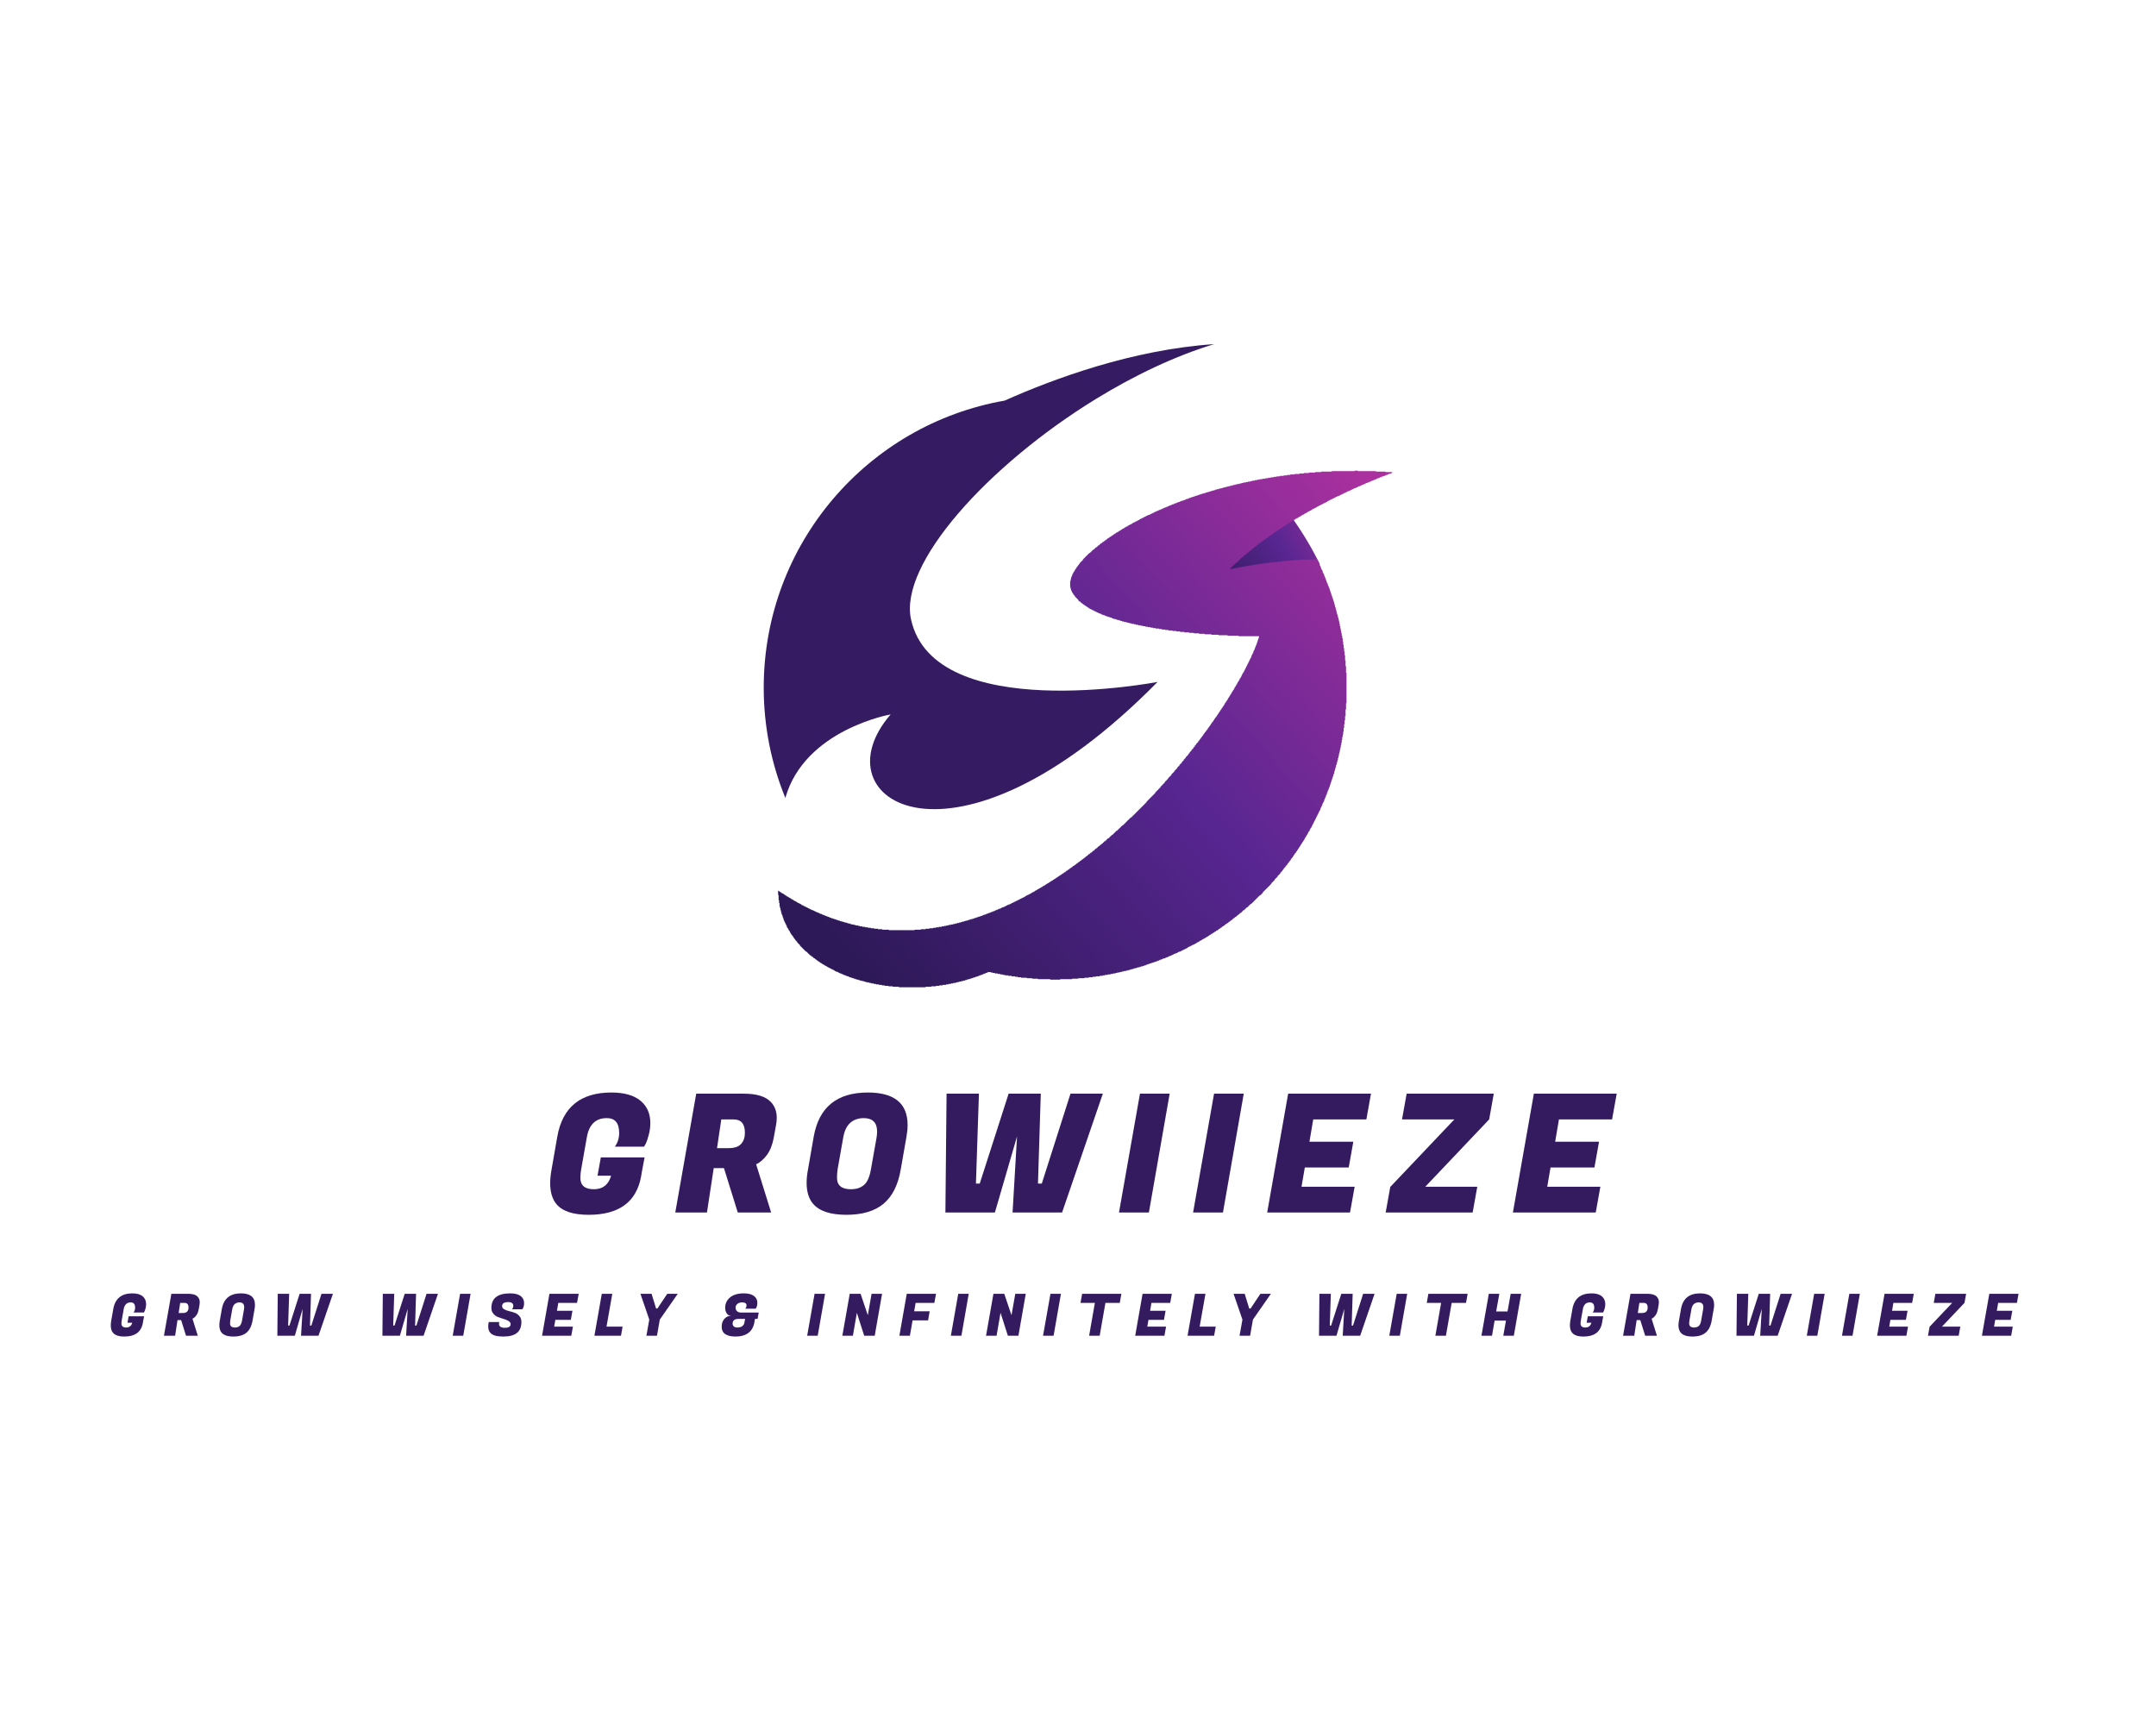 <svg xmlns="http://www.w3.org/2000/svg" xmlns:xlink="http://www.w3.org/1999/xlink" width="1280" height="1024" viewBox="0 0 1280 1024" xml:space="preserve"><desc>Created with Fabric.js 5.3.0</desc><defs></defs><g transform="matrix(1 0 0 1 640 512)" id="background-logo"><rect style="stroke: none; stroke-width: 0; stroke-dasharray: none; stroke-linecap: butt; stroke-dashoffset: 0; stroke-linejoin: miter; stroke-miterlimit: 4; fill: rgb(255,255,255); fill-opacity: 0; fill-rule: nonzero; opacity: 1;" x="-640" y="-512" rx="0" ry="0" width="1280" height="1024"></rect></g><g transform="matrix(1.921 0 0 1.921 640 395.181)" id="logo-logo"><g style="">		<g transform="matrix(0.171 0 0 -0.171 58.916 -36.528)"><linearGradient id="SVGID_21_248914" gradientUnits="userSpaceOnUse" gradientTransform="matrix(-292.468 -168.823 -68.349 118.408 1285.86 947.04)" x1="0" y1="0" x2="1" y2="0"><stop offset="0%" style="stop-color:rgb(169,48,158);stop-opacity: 1"></stop><stop offset="6.886%" style="stop-color:rgb(169,48,158);stop-opacity: 1"></stop><stop offset="52.013%" style="stop-color:rgb(88,38,145);stop-opacity: 1"></stop><stop offset="100%" style="stop-color:rgb(46,25,88);stop-opacity: 1"></stop></linearGradient><path style="stroke: none; stroke-width: 1; stroke-dasharray: none; stroke-linecap: butt; stroke-dashoffset: 0; stroke-linejoin: miter; stroke-miterlimit: 4; fill: url(#SVGID_21_248914); fill-rule: nonzero; opacity: 1;" transform=" translate(-1069.812, -929.822)" d="M 1162.64 899.008 C 1075.52 899.195 976.984 877.512 976.984 877.512 C 1016.17 917.648 1064.87 952.84 1113.19 982.133 C 1131.83 955.883 1148.38 928.109 1162.64 899.008" stroke-linecap="round"></path></g>		<g transform="matrix(0.147 0 0 -0.147 2.208 19.542)"><linearGradient id="SVGID_22_248915" gradientUnits="userSpaceOnUse" gradientTransform="matrix(-1173.04 -1058.91 -619.758 686.557 1740.66 703.064)" x1="0" y1="0" x2="1" y2="0"><stop offset="0%" style="stop-color:rgb(169,48,158);stop-opacity: 1"></stop><stop offset="6.886%" style="stop-color:rgb(169,48,158);stop-opacity: 1"></stop><stop offset="52.013%" style="stop-color:rgb(88,38,145);stop-opacity: 1"></stop><stop offset="100%" style="stop-color:rgb(46,25,88);stop-opacity: 1"></stop></linearGradient><path style="stroke: none; stroke-width: 1; stroke-dasharray: none; stroke-linecap: butt; stroke-dashoffset: 0; stroke-linejoin: miter; stroke-miterlimit: 4; fill: url(#SVGID_22_248915); fill-rule: nonzero; opacity: 1;" transform=" translate(-675.5, -543)" d="M 284 0 L 284 1 L 271 1 L 271 2 L 262 2 L 262 3 L 254 3 L 254 4 L 248 4 L 248 5 L 242 5 L 242 6 L 236 6 L 236 7 L 231 7 L 231 8 L 226 8 L 226 9 L 222 9 L 222 10 L 217 10 L 217 11 L 213 11 L 213 12 L 210 12 L 210 13 L 206 13 L 206 14 L 202 14 L 202 15 L 199 15 L 199 16 L 195 16 L 195 17 L 192 17 L 192 18 L 189 18 L 189 19 L 186 19 L 186 20 L 183 20 L 183 21 L 180 21 L 180 22 L 178 22 L 178 23 L 175 23 L 175 24 L 172 24 L 172 25 L 170 25 L 170 26 L 167 26 L 167 27 L 165 27 L 165 28 L 163 28 L 163 29 L 160 29 L 160 30 L 158 30 L 158 31 L 156 31 L 156 32 L 154 32 L 154 33 L 151 33 L 151 34 L 149 34 L 149 35 L 148 35 L 148 36 L 146 36 L 146 37 L 144 37 L 144 38 L 142 38 L 142 39 L 140 39 L 140 40 L 138 40 L 138 41 L 136 41 L 136 42 L 134 42 L 134 43 L 133 43 L 133 44 L 131 44 L 131 45 L 129 45 L 129 46 L 127 46 L 127 47 L 126 47 L 126 48 L 124 48 L 124 49 L 122 49 L 122 50 L 121 50 L 121 51 L 119 51 L 119 52 L 118 52 L 118 53 L 116 53 L 116 54 L 115 54 L 115 55 L 113 55 L 113 56 L 112 56 L 112 57 L 111 57 L 111 58 L 109 58 L 109 59 L 108 59 L 108 60 L 107 60 L 107 61 L 105 61 L 105 62 L 104 62 L 104 63 L 103 63 L 103 64 L 101 64 L 101 65 L 100 65 L 100 66 L 99 66 L 99 67 L 97 67 L 97 68 L 96 68 L 96 69 L 95 69 L 95 70 L 94 70 L 94 71 L 93 71 L 93 72 L 92 72 L 92 73 L 91 73 L 91 74 L 90 74 L 90 75 L 88 75 L 88 76 L 87 76 L 87 77 L 86 77 L 86 78 L 85 78 L 85 79 L 84 79 L 84 80 L 83 80 L 83 81 L 82 81 L 82 82 L 81 82 L 81 83 L 80 83 L 80 84 L 79 84 L 79 85 L 78 85 L 78 86 L 77 86 L 77 87 L 76 87 L 76 89 L 75 89 L 75 90 L 74 90 L 74 91 L 73 91 L 73 92 L 72 92 L 72 93 L 71 93 L 71 94 L 70 94 L 70 96 L 69 96 L 69 97 L 68 97 L 68 98 L 67 98 L 67 99 L 66 99 L 66 101 L 65 101 L 65 102 L 64 102 L 64 103 L 63 103 L 63 105 L 62 105 L 62 106 L 61 106 L 61 108 L 60 108 L 60 109 L 59 109 L 59 110 L 58 110 L 58 112 L 57 112 L 57 113 L 56 113 L 56 115 L 55 115 L 55 117 L 54 117 L 54 119 L 53 119 L 53 120 L 52 120 L 52 122 L 51 122 L 51 124 L 50 124 L 50 125 L 49 125 L 49 127 L 48 127 L 48 130 L 47 130 L 47 132 L 46 132 L 46 134 L 45 134 L 45 136 L 44 136 L 44 138 L 43 138 L 43 140 L 42 140 L 42 143 L 41 143 L 41 146 L 40 146 L 40 149 L 39 149 L 39 152 L 38 152 L 38 154 L 37 154 L 37 158 L 36 158 L 36 162 L 35 162 L 35 166 L 34 166 L 34 170 L 33 170 L 33 177 L 32 177 L 32 183 L 31 183 L 31 194 L 30 194 L 30 203 L 31 203 L 31 202 L 33 202 L 33 201 L 34 201 L 34 200 L 36 200 L 36 199 L 37 199 L 37 198 L 39 198 L 39 197 L 41 197 L 41 196 L 42 196 L 42 195 L 44 195 L 44 194 L 45 194 L 45 193 L 47 193 L 47 192 L 48 192 L 48 191 L 50 191 L 50 190 L 52 190 L 52 189 L 53 189 L 53 188 L 55 188 L 55 187 L 57 187 L 57 186 L 58 186 L 58 185 L 60 185 L 60 184 L 62 184 L 62 183 L 63 183 L 63 182 L 65 182 L 65 181 L 67 181 L 67 180 L 69 180 L 69 179 L 70 179 L 70 178 L 72 178 L 72 177 L 74 177 L 74 176 L 76 176 L 76 175 L 78 175 L 78 174 L 79 174 L 79 173 L 81 173 L 81 172 L 83 172 L 83 171 L 85 171 L 85 170 L 87 170 L 87 169 L 89 169 L 89 168 L 91 168 L 91 167 L 93 167 L 93 166 L 95 166 L 95 165 L 97 165 L 97 164 L 99 164 L 99 163 L 101 163 L 101 162 L 104 162 L 104 161 L 106 161 L 106 160 L 108 160 L 108 159 L 110 159 L 110 158 L 112 158 L 112 157 L 115 157 L 115 156 L 117 156 L 117 155 L 119 155 L 119 154 L 122 154 L 122 153 L 124 153 L 124 152 L 127 152 L 127 151 L 129 151 L 129 150 L 132 150 L 132 149 L 134 149 L 134 148 L 137 148 L 137 147 L 139 147 L 139 146 L 142 146 L 142 145 L 145 145 L 145 144 L 148 144 L 148 143 L 151 143 L 151 142 L 154 142 L 154 141 L 157 141 L 157 140 L 160 140 L 160 139 L 163 139 L 163 138 L 167 138 L 167 137 L 170 137 L 170 136 L 174 136 L 174 135 L 177 135 L 177 134 L 181 134 L 181 133 L 184 133 L 184 132 L 189 132 L 189 131 L 193 131 L 193 130 L 198 130 L 198 129 L 202 129 L 202 128 L 207 128 L 207 127 L 213 127 L 213 126 L 219 126 L 219 125 L 225 125 L 225 124 L 232 124 L 232 123 L 240 123 L 240 122 L 249 122 L 249 121 L 263 121 L 263 120 L 317 120 L 317 121 L 330 121 L 330 122 L 340 122 L 340 123 L 348 123 L 348 124 L 356 124 L 356 125 L 362 125 L 362 126 L 368 126 L 368 127 L 374 127 L 374 128 L 379 128 L 379 129 L 384 129 L 384 130 L 388 130 L 388 131 L 393 131 L 393 132 L 398 132 L 398 133 L 402 133 L 402 134 L 406 134 L 406 135 L 410 135 L 410 136 L 414 136 L 414 137 L 417 137 L 417 138 L 421 138 L 421 139 L 424 139 L 424 140 L 428 140 L 428 141 L 431 141 L 431 142 L 434 142 L 434 143 L 438 143 L 438 144 L 441 144 L 441 145 L 444 145 L 444 146 L 447 146 L 447 147 L 450 147 L 450 148 L 453 148 L 453 149 L 456 149 L 456 150 L 459 150 L 459 151 L 461 151 L 461 152 L 464 152 L 464 153 L 467 153 L 467 154 L 469 154 L 469 155 L 472 155 L 472 156 L 475 156 L 475 157 L 477 157 L 477 158 L 480 158 L 480 159 L 482 159 L 482 160 L 485 160 L 485 161 L 487 161 L 487 162 L 489 162 L 489 163 L 492 163 L 492 164 L 494 164 L 494 165 L 497 165 L 497 166 L 499 166 L 499 167 L 501 167 L 501 168 L 504 168 L 504 169 L 506 169 L 506 170 L 508 170 L 508 171 L 510 171 L 510 172 L 512 172 L 512 173 L 514 173 L 514 174 L 517 174 L 517 175 L 519 175 L 519 176 L 521 176 L 521 177 L 523 177 L 523 178 L 525 178 L 525 179 L 527 179 L 527 180 L 529 180 L 529 181 L 531 181 L 531 182 L 533 182 L 533 183 L 535 183 L 535 184 L 537 184 L 537 185 L 539 185 L 539 186 L 541 186 L 541 187 L 543 187 L 543 188 L 545 188 L 545 189 L 547 189 L 547 190 L 549 190 L 549 191 L 550 191 L 550 192 L 552 192 L 552 193 L 554 193 L 554 194 L 556 194 L 556 195 L 558 195 L 558 196 L 560 196 L 560 197 L 562 197 L 562 198 L 563 198 L 563 199 L 565 199 L 565 200 L 567 200 L 567 201 L 569 201 L 569 202 L 570 202 L 570 203 L 572 203 L 572 204 L 574 204 L 574 205 L 575 205 L 575 206 L 577 206 L 577 207 L 579 207 L 579 208 L 581 208 L 581 209 L 582 209 L 582 210 L 584 210 L 584 211 L 586 211 L 586 212 L 587 212 L 587 213 L 589 213 L 589 214 L 591 214 L 591 215 L 592 215 L 592 216 L 594 216 L 594 217 L 595 217 L 595 218 L 597 218 L 597 219 L 599 219 L 599 220 L 600 220 L 600 221 L 602 221 L 602 222 L 603 222 L 603 223 L 605 223 L 605 224 L 607 224 L 607 225 L 608 225 L 608 226 L 610 226 L 610 227 L 611 227 L 611 228 L 613 228 L 613 229 L 614 229 L 614 230 L 616 230 L 616 231 L 617 231 L 617 232 L 619 232 L 619 233 L 620 233 L 620 234 L 622 234 L 622 235 L 623 235 L 623 236 L 625 236 L 625 237 L 626 237 L 626 238 L 628 238 L 628 239 L 629 239 L 629 240 L 631 240 L 631 241 L 632 241 L 632 242 L 634 242 L 634 243 L 635 243 L 635 244 L 636 244 L 636 245 L 638 245 L 638 246 L 639 246 L 639 247 L 641 247 L 641 248 L 642 248 L 642 249 L 643 249 L 643 250 L 645 250 L 645 251 L 646 251 L 646 252 L 648 252 L 648 253 L 649 253 L 649 254 L 650 254 L 650 255 L 652 255 L 652 256 L 653 256 L 653 257 L 655 257 L 655 258 L 656 258 L 656 259 L 657 259 L 657 260 L 659 260 L 659 261 L 660 261 L 660 262 L 661 262 L 661 263 L 663 263 L 663 264 L 664 264 L 664 265 L 665 265 L 665 266 L 667 266 L 667 267 L 668 267 L 668 268 L 669 268 L 669 269 L 671 269 L 671 270 L 672 270 L 672 271 L 673 271 L 673 272 L 675 272 L 675 273 L 676 273 L 676 274 L 677 274 L 677 275 L 678 275 L 678 276 L 680 276 L 680 277 L 681 277 L 681 278 L 682 278 L 682 279 L 683 279 L 683 280 L 685 280 L 685 281 L 686 281 L 686 282 L 687 282 L 687 283 L 689 283 L 689 284 L 690 284 L 690 285 L 691 285 L 691 286 L 692 286 L 692 287 L 694 287 L 694 288 L 695 288 L 695 289 L 696 289 L 696 290 L 697 290 L 697 291 L 698 291 L 698 292 L 700 292 L 700 293 L 701 293 L 701 294 L 702 294 L 702 295 L 703 295 L 703 296 L 704 296 L 704 297 L 706 297 L 706 298 L 707 298 L 707 299 L 708 299 L 708 300 L 709 300 L 709 301 L 711 301 L 711 302 L 712 302 L 712 303 L 713 303 L 713 304 L 714 304 L 714 305 L 715 305 L 715 306 L 716 306 L 716 307 L 718 307 L 718 308 L 719 308 L 719 309 L 720 309 L 720 310 L 721 310 L 721 311 L 722 311 L 722 312 L 723 312 L 723 313 L 725 313 L 725 314 L 726 314 L 726 315 L 727 315 L 727 316 L 728 316 L 728 317 L 729 317 L 729 318 L 730 318 L 730 319 L 731 319 L 731 320 L 733 320 L 733 321 L 734 321 L 734 322 L 735 322 L 735 323 L 736 323 L 736 324 L 737 324 L 737 325 L 738 325 L 738 326 L 739 326 L 739 327 L 740 327 L 740 328 L 741 328 L 741 329 L 743 329 L 743 330 L 744 330 L 744 331 L 745 331 L 745 332 L 746 332 L 746 333 L 747 333 L 747 334 L 748 334 L 748 335 L 749 335 L 749 336 L 750 336 L 750 337 L 751 337 L 751 338 L 752 338 L 752 339 L 753 339 L 753 340 L 755 340 L 755 341 L 756 341 L 756 342 L 757 342 L 757 343 L 758 343 L 758 344 L 759 344 L 759 345 L 760 345 L 760 346 L 761 346 L 761 347 L 762 347 L 762 348 L 763 348 L 763 349 L 764 349 L 764 350 L 765 350 L 765 351 L 766 351 L 766 352 L 767 352 L 767 353 L 768 353 L 768 354 L 769 354 L 769 355 L 770 355 L 770 356 L 771 356 L 771 357 L 773 357 L 773 358 L 774 358 L 774 359 L 775 359 L 775 360 L 776 360 L 776 361 L 777 361 L 777 362 L 778 362 L 778 363 L 779 363 L 779 364 L 780 364 L 780 365 L 781 365 L 781 366 L 782 366 L 782 367 L 783 367 L 783 368 L 784 368 L 784 369 L 785 369 L 785 370 L 786 370 L 786 371 L 787 371 L 787 372 L 788 372 L 788 373 L 789 373 L 789 374 L 790 374 L 790 375 L 791 375 L 791 376 L 792 376 L 792 377 L 793 377 L 793 378 L 794 378 L 794 379 L 795 379 L 795 380 L 796 380 L 796 381 L 797 381 L 797 382 L 798 382 L 798 383 L 799 383 L 799 384 L 800 384 L 800 385 L 801 385 L 801 386 L 802 386 L 802 387 L 803 387 L 803 388 L 804 388 L 804 389 L 805 389 L 805 391 L 806 391 L 806 392 L 807 392 L 807 393 L 808 393 L 808 394 L 809 394 L 809 395 L 810 395 L 810 396 L 811 396 L 811 397 L 812 397 L 812 398 L 813 398 L 813 399 L 814 399 L 814 400 L 815 400 L 815 401 L 816 401 L 816 402 L 817 402 L 817 403 L 818 403 L 818 404 L 819 404 L 819 405 L 820 405 L 820 406 L 821 406 L 821 407 L 822 407 L 822 408 L 823 408 L 823 410 L 824 410 L 824 411 L 825 411 L 825 412 L 826 412 L 826 413 L 827 413 L 827 414 L 828 414 L 828 415 L 829 415 L 829 416 L 830 416 L 830 417 L 831 417 L 831 418 L 832 418 L 832 419 L 833 419 L 833 420 L 834 420 L 834 422 L 835 422 L 835 423 L 836 423 L 836 424 L 837 424 L 837 425 L 838 425 L 838 426 L 839 426 L 839 427 L 840 427 L 840 428 L 841 428 L 841 429 L 842 429 L 842 430 L 843 430 L 843 432 L 844 432 L 844 433 L 845 433 L 845 434 L 846 434 L 846 435 L 847 435 L 847 436 L 848 436 L 848 437 L 849 437 L 849 438 L 850 438 L 850 440 L 851 440 L 851 441 L 852 441 L 852 442 L 853 442 L 853 443 L 854 443 L 854 444 L 855 444 L 855 445 L 856 445 L 856 446 L 857 446 L 857 448 L 858 448 L 858 449 L 859 449 L 859 450 L 860 450 L 860 451 L 861 451 L 861 452 L 862 452 L 862 453 L 863 453 L 863 455 L 864 455 L 864 456 L 865 456 L 865 457 L 866 457 L 866 458 L 867 458 L 867 459 L 868 459 L 868 460 L 869 460 L 869 462 L 870 462 L 870 463 L 871 463 L 871 464 L 872 464 L 872 465 L 873 465 L 873 466 L 874 466 L 874 468 L 875 468 L 875 469 L 876 469 L 876 470 L 877 470 L 877 471 L 878 471 L 878 472 L 879 472 L 879 474 L 880 474 L 880 475 L 881 475 L 881 476 L 882 476 L 882 477 L 883 477 L 883 479 L 884 479 L 884 480 L 885 480 L 885 481 L 886 481 L 886 482 L 887 482 L 887 484 L 888 484 L 888 485 L 889 485 L 889 486 L 890 486 L 890 487 L 891 487 L 891 488 L 892 488 L 892 490 L 893 490 L 893 491 L 894 491 L 894 492 L 895 492 L 895 494 L 896 494 L 896 495 L 897 495 L 897 496 L 898 496 L 898 497 L 899 497 L 899 499 L 900 499 L 900 500 L 901 500 L 901 501 L 902 501 L 902 502 L 903 502 L 903 504 L 904 504 L 904 505 L 905 505 L 905 506 L 906 506 L 906 508 L 907 508 L 907 509 L 908 509 L 908 510 L 909 510 L 909 512 L 910 512 L 910 513 L 911 513 L 911 514 L 912 514 L 912 515 L 913 515 L 913 517 L 914 517 L 914 518 L 915 518 L 915 519 L 916 519 L 916 521 L 917 521 L 917 522 L 918 522 L 918 523 L 919 523 L 919 525 L 920 525 L 920 526 L 921 526 L 921 527 L 922 527 L 922 529 L 923 529 L 923 530 L 924 530 L 924 532 L 925 532 L 925 533 L 926 533 L 926 534 L 927 534 L 927 536 L 928 536 L 928 537 L 929 537 L 929 538 L 930 538 L 930 540 L 931 540 L 931 541 L 932 541 L 932 542 L 933 542 L 933 544 L 934 544 L 934 545 L 935 545 L 935 547 L 936 547 L 936 548 L 937 548 L 937 549 L 938 549 L 938 551 L 939 551 L 939 552 L 940 552 L 940 554 L 941 554 L 941 555 L 942 555 L 942 557 L 943 557 L 943 558 L 944 558 L 944 559 L 945 559 L 945 561 L 946 561 L 946 562 L 947 562 L 947 564 L 948 564 L 948 565 L 949 565 L 949 567 L 950 567 L 950 568 L 951 568 L 951 569 L 952 569 L 952 571 L 953 571 L 953 572 L 954 572 L 954 574 L 955 574 L 955 575 L 956 575 L 956 577 L 957 577 L 957 578 L 958 578 L 958 580 L 959 580 L 959 581 L 960 581 L 960 583 L 961 583 L 961 584 L 962 584 L 962 586 L 963 586 L 963 587 L 964 587 L 964 589 L 965 589 L 965 590 L 966 590 L 966 592 L 967 592 L 967 593 L 968 593 L 968 595 L 969 595 L 969 597 L 970 597 L 970 598 L 971 598 L 971 600 L 972 600 L 972 601 L 973 601 L 973 603 L 974 603 L 974 604 L 975 604 L 975 606 L 976 606 L 976 608 L 977 608 L 977 609 L 978 609 L 978 611 L 979 611 L 979 612 L 980 612 L 980 614 L 981 614 L 981 616 L 982 616 L 982 617 L 983 617 L 983 619 L 984 619 L 984 621 L 985 621 L 985 622 L 986 622 L 986 624 L 987 624 L 987 625 L 988 625 L 988 627 L 989 627 L 989 629 L 990 629 L 990 631 L 991 631 L 991 632 L 992 632 L 992 634 L 993 634 L 993 636 L 994 636 L 994 637 L 995 637 L 995 639 L 996 639 L 996 641 L 997 641 L 997 643 L 998 643 L 998 644 L 999 644 L 999 646 L 1000 646 L 1000 648 L 1001 648 L 1001 650 L 1002 650 L 1002 651 L 1003 651 L 1003 653 L 1004 653 L 1004 655 L 1005 655 L 1005 657 L 1006 657 L 1006 659 L 1007 659 L 1007 661 L 1008 661 L 1008 662 L 1009 662 L 1009 664 L 1010 664 L 1010 666 L 1011 666 L 1011 668 L 1012 668 L 1012 670 L 1013 670 L 1013 672 L 1014 672 L 1014 674 L 1015 674 L 1015 676 L 1016 676 L 1016 678 L 1017 678 L 1017 680 L 1018 680 L 1018 682 L 1019 682 L 1019 684 L 1020 684 L 1020 686 L 1021 686 L 1021 688 L 1022 688 L 1022 690 L 1023 690 L 1023 692 L 1024 692 L 1024 694 L 1025 694 L 1025 697 L 1026 697 L 1026 699 L 1027 699 L 1027 701 L 1028 701 L 1028 703 L 1029 703 L 1029 706 L 1030 706 L 1030 708 L 1031 708 L 1031 710 L 1032 710 L 1032 713 L 1033 713 L 1033 715 L 1034 715 L 1034 718 L 1035 718 L 1035 720 L 1036 720 L 1036 723 L 1037 723 L 1037 726 L 1038 726 L 1038 729 L 1039 729 L 1039 732 L 1040 732 L 1040 735 L 1041 735 L 1041 738 L 998 738 L 998 739 L 975 739 L 975 740 L 956 740 L 956 741 L 941 741 L 941 742 L 927 742 L 927 743 L 915 743 L 915 744 L 904 744 L 904 745 L 894 745 L 894 746 L 884 746 L 884 747 L 875 747 L 875 748 L 867 748 L 867 749 L 859 749 L 859 750 L 851 750 L 851 751 L 844 751 L 844 752 L 837 752 L 837 753 L 831 753 L 831 754 L 824 754 L 824 755 L 818 755 L 818 756 L 813 756 L 813 757 L 807 757 L 807 758 L 802 758 L 802 759 L 797 759 L 797 760 L 792 760 L 792 761 L 787 761 L 787 762 L 782 762 L 782 763 L 778 763 L 778 764 L 773 764 L 773 765 L 769 765 L 769 766 L 765 766 L 765 767 L 761 767 L 761 768 L 757 768 L 757 769 L 753 769 L 753 770 L 750 770 L 750 771 L 747 771 L 747 772 L 743 772 L 743 773 L 740 773 L 740 774 L 736 774 L 736 775 L 733 775 L 733 776 L 731 776 L 731 777 L 728 777 L 728 778 L 725 778 L 725 779 L 722 779 L 722 780 L 719 780 L 719 781 L 717 781 L 717 782 L 714 782 L 714 783 L 711 783 L 711 784 L 709 784 L 709 785 L 707 785 L 707 786 L 704 786 L 704 787 L 702 787 L 702 788 L 700 788 L 700 789 L 698 789 L 698 790 L 696 790 L 696 791 L 694 791 L 694 792 L 692 792 L 692 793 L 690 793 L 690 794 L 688 794 L 688 795 L 686 795 L 686 796 L 684 796 L 684 797 L 683 797 L 683 798 L 681 798 L 681 799 L 680 799 L 680 800 L 678 800 L 678 801 L 677 801 L 677 802 L 675 802 L 675 803 L 674 803 L 674 804 L 672 804 L 672 805 L 671 805 L 671 806 L 670 806 L 670 807 L 668 807 L 668 808 L 667 808 L 667 809 L 666 809 L 666 810 L 665 810 L 665 811 L 663 811 L 663 812 L 662 812 L 662 813 L 661 813 L 661 815 L 660 815 L 660 816 L 659 816 L 659 817 L 658 817 L 658 818 L 657 818 L 657 819 L 656 819 L 656 820 L 655 820 L 655 821 L 654 821 L 654 823 L 653 823 L 653 824 L 652 824 L 652 825 L 651 825 L 651 827 L 650 827 L 650 828 L 649 828 L 649 830 L 648 830 L 648 832 L 647 832 L 647 834 L 646 834 L 646 837 L 645 837 L 645 841 L 644 841 L 644 854 L 645 854 L 645 858 L 646 858 L 646 862 L 647 862 L 647 864 L 648 864 L 648 867 L 649 867 L 649 869 L 650 869 L 650 871 L 651 871 L 651 873 L 652 873 L 652 874 L 653 874 L 653 876 L 654 876 L 654 878 L 655 878 L 655 879 L 656 879 L 656 881 L 657 881 L 657 882 L 658 882 L 658 884 L 659 884 L 659 885 L 660 885 L 660 886 L 661 886 L 661 888 L 662 888 L 662 889 L 663 889 L 663 890 L 664 890 L 664 892 L 665 892 L 665 893 L 666 893 L 666 894 L 667 894 L 667 895 L 668 895 L 668 896 L 669 896 L 669 897 L 670 897 L 670 898 L 671 898 L 671 900 L 672 900 L 672 901 L 673 901 L 673 902 L 674 902 L 674 903 L 675 903 L 675 904 L 676 904 L 676 905 L 677 905 L 677 906 L 678 906 L 678 907 L 679 907 L 679 908 L 680 908 L 680 909 L 681 909 L 681 910 L 682 910 L 682 911 L 683 911 L 683 912 L 684 912 L 684 913 L 686 913 L 686 914 L 687 914 L 687 915 L 688 915 L 688 916 L 689 916 L 689 917 L 690 917 L 690 918 L 691 918 L 691 919 L 692 919 L 692 920 L 694 920 L 694 921 L 695 921 L 695 922 L 696 922 L 696 923 L 697 923 L 697 924 L 698 924 L 698 925 L 700 925 L 700 926 L 701 926 L 701 927 L 702 927 L 702 928 L 703 928 L 703 929 L 705 929 L 705 930 L 706 930 L 706 931 L 707 931 L 707 932 L 708 932 L 708 933 L 710 933 L 710 934 L 711 934 L 711 935 L 712 935 L 712 936 L 714 936 L 714 937 L 715 937 L 715 938 L 717 938 L 717 939 L 718 939 L 718 940 L 719 940 L 719 941 L 721 941 L 721 942 L 722 942 L 722 943 L 723 943 L 723 944 L 725 944 L 725 945 L 726 945 L 726 946 L 728 946 L 728 947 L 729 947 L 729 948 L 731 948 L 731 949 L 732 949 L 732 950 L 734 950 L 734 951 L 735 951 L 735 952 L 737 952 L 737 953 L 738 953 L 738 954 L 740 954 L 740 955 L 741 955 L 741 956 L 743 956 L 743 957 L 745 957 L 745 958 L 746 958 L 746 959 L 748 959 L 748 960 L 750 960 L 750 961 L 751 961 L 751 962 L 753 962 L 753 963 L 754 963 L 754 964 L 756 964 L 756 965 L 758 965 L 758 966 L 759 966 L 759 967 L 761 967 L 761 968 L 763 968 L 763 969 L 765 969 L 765 970 L 766 970 L 766 971 L 768 971 L 768 972 L 770 972 L 770 973 L 772 973 L 772 974 L 774 974 L 774 975 L 775 975 L 775 976 L 777 976 L 777 977 L 779 977 L 779 978 L 781 978 L 781 979 L 783 979 L 783 980 L 785 980 L 785 981 L 787 981 L 787 982 L 789 982 L 789 983 L 790 983 L 790 984 L 792 984 L 792 985 L 794 985 L 794 986 L 796 986 L 796 987 L 798 987 L 798 988 L 800 988 L 800 989 L 802 989 L 802 990 L 804 990 L 804 991 L 806 991 L 806 992 L 808 992 L 808 993 L 811 993 L 811 994 L 813 994 L 813 995 L 815 995 L 815 996 L 817 996 L 817 997 L 819 997 L 819 998 L 821 998 L 821 999 L 823 999 L 823 1000 L 825 1000 L 825 1001 L 828 1001 L 828 1002 L 830 1002 L 830 1003 L 832 1003 L 832 1004 L 835 1004 L 835 1005 L 837 1005 L 837 1006 L 839 1006 L 839 1007 L 841 1007 L 841 1008 L 844 1008 L 844 1009 L 846 1009 L 846 1010 L 849 1010 L 849 1011 L 851 1011 L 851 1012 L 853 1012 L 853 1013 L 856 1013 L 856 1014 L 858 1014 L 858 1015 L 861 1015 L 861 1016 L 863 1016 L 863 1017 L 866 1017 L 866 1018 L 868 1018 L 868 1019 L 871 1019 L 871 1020 L 874 1020 L 874 1021 L 876 1021 L 876 1022 L 879 1022 L 879 1023 L 882 1023 L 882 1024 L 885 1024 L 885 1025 L 887 1025 L 887 1026 L 890 1026 L 890 1027 L 893 1027 L 893 1028 L 895 1028 L 895 1029 L 898 1029 L 898 1030 L 901 1030 L 901 1031 L 904 1031 L 904 1032 L 907 1032 L 907 1033 L 910 1033 L 910 1034 L 913 1034 L 913 1035 L 916 1035 L 916 1036 L 919 1036 L 919 1037 L 922 1037 L 922 1038 L 926 1038 L 926 1039 L 929 1039 L 929 1040 L 932 1040 L 932 1041 L 936 1041 L 936 1042 L 939 1042 L 939 1043 L 942 1043 L 942 1044 L 946 1044 L 946 1045 L 949 1045 L 949 1046 L 952 1046 L 952 1047 L 956 1047 L 956 1048 L 960 1048 L 960 1049 L 964 1049 L 964 1050 L 967 1050 L 967 1051 L 971 1051 L 971 1052 L 975 1052 L 975 1053 L 979 1053 L 979 1054 L 983 1054 L 983 1055 L 987 1055 L 987 1056 L 991 1056 L 991 1057 L 995 1057 L 995 1058 L 1000 1058 L 1000 1059 L 1004 1059 L 1004 1060 L 1008 1060 L 1008 1061 L 1013 1061 L 1013 1062 L 1018 1062 L 1018 1063 L 1023 1063 L 1023 1064 L 1027 1064 L 1027 1065 L 1032 1065 L 1032 1066 L 1037 1066 L 1037 1067 L 1042 1067 L 1042 1068 L 1048 1068 L 1048 1069 L 1054 1069 L 1054 1070 L 1060 1070 L 1060 1071 L 1066 1071 L 1066 1072 L 1072 1072 L 1072 1073 L 1078 1073 L 1078 1074 L 1085 1074 L 1085 1075 L 1093 1075 L 1093 1076 L 1100 1076 L 1100 1077 L 1107 1077 L 1107 1078 L 1116 1078 L 1116 1079 L 1126 1079 L 1126 1080 L 1135 1080 L 1135 1081 L 1146 1081 L 1146 1082 L 1159 1082 L 1159 1083 L 1172 1083 L 1172 1084 L 1194 1084 L 1194 1085 L 1242 1085 L 1242 1086 L 1249 1086 L 1249 1085 L 1287 1085 L 1287 1084 L 1307 1084 L 1307 1083 L 1321 1083 L 1321 1081 L 1319 1081 L 1319 1080 L 1316 1080 L 1316 1079 L 1313 1079 L 1313 1078 L 1311 1078 L 1311 1077 L 1308 1077 L 1308 1076 L 1306 1076 L 1306 1075 L 1303 1075 L 1303 1074 L 1300 1074 L 1300 1073 L 1298 1073 L 1298 1072 L 1295 1072 L 1295 1071 L 1293 1071 L 1293 1070 L 1290 1070 L 1290 1069 L 1288 1069 L 1288 1068 L 1286 1068 L 1286 1067 L 1283 1067 L 1283 1066 L 1281 1066 L 1281 1065 L 1278 1065 L 1278 1064 L 1276 1064 L 1276 1063 L 1274 1063 L 1274 1062 L 1271 1062 L 1271 1061 L 1269 1061 L 1269 1060 L 1266 1060 L 1266 1059 L 1264 1059 L 1264 1058 L 1262 1058 L 1262 1057 L 1260 1057 L 1260 1056 L 1257 1056 L 1257 1055 L 1255 1055 L 1255 1054 L 1253 1054 L 1253 1053 L 1250 1053 L 1250 1052 L 1248 1052 L 1248 1051 L 1246 1051 L 1246 1050 L 1244 1050 L 1244 1049 L 1241 1049 L 1241 1048 L 1239 1048 L 1239 1047 L 1237 1047 L 1237 1046 L 1235 1046 L 1235 1045 L 1233 1045 L 1233 1044 L 1231 1044 L 1231 1043 L 1228 1043 L 1228 1042 L 1226 1042 L 1226 1041 L 1224 1041 L 1224 1040 L 1222 1040 L 1222 1039 L 1220 1039 L 1220 1038 L 1218 1038 L 1218 1037 L 1216 1037 L 1216 1036 L 1214 1036 L 1214 1035 L 1212 1035 L 1212 1034 L 1210 1034 L 1210 1033 L 1207 1033 L 1207 1032 L 1205 1032 L 1205 1031 L 1203 1031 L 1203 1030 L 1201 1030 L 1201 1029 L 1199 1029 L 1199 1028 L 1197 1028 L 1197 1027 L 1195 1027 L 1195 1026 L 1193 1026 L 1193 1025 L 1191 1025 L 1191 1024 L 1189 1024 L 1189 1023 L 1187 1023 L 1187 1022 L 1185 1022 L 1185 1021 L 1184 1021 L 1184 1020 L 1182 1020 L 1182 1019 L 1180 1019 L 1180 1018 L 1178 1018 L 1178 1017 L 1176 1017 L 1176 1016 L 1174 1016 L 1174 1015 L 1172 1015 L 1172 1014 L 1170 1014 L 1170 1013 L 1168 1013 L 1168 1012 L 1166 1012 L 1166 1011 L 1164 1011 L 1164 1010 L 1163 1010 L 1163 1009 L 1161 1009 L 1161 1008 L 1159 1008 L 1159 1007 L 1157 1007 L 1157 1006 L 1155 1006 L 1155 1005 L 1153 1005 L 1153 1004 L 1152 1004 L 1152 1003 L 1150 1003 L 1150 1002 L 1148 1002 L 1148 1001 L 1146 1001 L 1146 1000 L 1144 1000 L 1144 999 L 1143 999 L 1143 998 L 1141 998 L 1141 997 L 1139 997 L 1139 996 L 1137 996 L 1137 995 L 1136 995 L 1136 994 L 1134 994 L 1134 993 L 1132 993 L 1132 992 L 1130 992 L 1130 991 L 1129 991 L 1129 990 L 1127 990 L 1127 989 L 1125 989 L 1125 988 L 1124 988 L 1124 987 L 1122 987 L 1122 986 L 1120 986 L 1120 985 L 1118 985 L 1118 984 L 1117 984 L 1117 983 L 1115 983 L 1115 982 L 1113 982 L 1113 981 L 1112 981 L 1112 980 L 1110 980 L 1110 979 L 1109 979 L 1109 978 L 1107 978 L 1107 977 L 1105 977 L 1105 976 L 1104 976 L 1104 975 L 1102 975 L 1102 974 L 1101 974 L 1101 973 L 1099 973 L 1099 972 L 1097 972 L 1097 971 L 1096 971 L 1096 970 L 1094 970 L 1094 969 L 1093 969 L 1093 968 L 1091 968 L 1091 967 L 1090 967 L 1090 966 L 1088 966 L 1088 965 L 1087 965 L 1087 964 L 1085 964 L 1085 963 L 1084 963 L 1084 962 L 1082 962 L 1082 961 L 1081 961 L 1081 960 L 1079 960 L 1079 959 L 1077 959 L 1077 958 L 1076 958 L 1076 957 L 1075 957 L 1075 956 L 1073 956 L 1073 955 L 1072 955 L 1072 954 L 1070 954 L 1070 953 L 1069 953 L 1069 952 L 1068 952 L 1068 951 L 1066 951 L 1066 950 L 1065 950 L 1065 949 L 1063 949 L 1063 948 L 1062 948 L 1062 947 L 1061 947 L 1061 946 L 1059 946 L 1059 945 L 1058 945 L 1058 944 L 1056 944 L 1056 943 L 1055 943 L 1055 942 L 1054 942 L 1054 941 L 1052 941 L 1052 940 L 1051 940 L 1051 939 L 1049 939 L 1049 938 L 1048 938 L 1048 937 L 1047 937 L 1047 936 L 1045 936 L 1045 935 L 1044 935 L 1044 934 L 1042 934 L 1042 933 L 1041 933 L 1041 932 L 1040 932 L 1040 931 L 1039 931 L 1039 930 L 1037 930 L 1037 929 L 1036 929 L 1036 928 L 1035 928 L 1035 927 L 1034 927 L 1034 926 L 1032 926 L 1032 925 L 1031 925 L 1031 924 L 1030 924 L 1030 923 L 1029 923 L 1029 922 L 1027 922 L 1027 921 L 1026 921 L 1026 920 L 1025 920 L 1025 919 L 1024 919 L 1024 918 L 1023 918 L 1023 917 L 1021 917 L 1021 916 L 1020 916 L 1020 915 L 1019 915 L 1019 914 L 1018 914 L 1018 913 L 1016 913 L 1016 912 L 1015 912 L 1015 911 L 1014 911 L 1014 910 L 1013 910 L 1013 909 L 1011 909 L 1011 908 L 1010 908 L 1010 907 L 1009 907 L 1009 906 L 1008 906 L 1008 905 L 1007 905 L 1007 904 L 1006 904 L 1006 903 L 1004 903 L 1004 902 L 1003 902 L 1003 901 L 1002 901 L 1002 900 L 1001 900 L 1001 899 L 1000 899 L 1000 898 L 999 898 L 999 897 L 998 897 L 998 896 L 997 896 L 997 895 L 996 895 L 996 894 L 995 894 L 995 893 L 994 893 L 994 892 L 992 892 L 992 891 L 991 891 L 991 890 L 990 890 L 990 889 L 989 889 L 989 888 L 988 888 L 988 887 L 987 887 L 987 886 L 986 886 L 986 885 L 985 885 L 985 884 L 984 884 L 984 883 L 983 883 L 983 882 L 982 882 L 982 881 L 981 881 L 981 880 L 980 880 L 980 879 L 984 879 L 984 880 L 989 880 L 989 881 L 994 881 L 994 882 L 999 882 L 999 883 L 1005 883 L 1005 884 L 1010 884 L 1010 885 L 1016 885 L 1016 886 L 1022 886 L 1022 887 L 1028 887 L 1028 888 L 1035 888 L 1035 889 L 1041 889 L 1041 890 L 1048 890 L 1048 891 L 1055 891 L 1055 892 L 1063 892 L 1063 893 L 1071 893 L 1071 894 L 1080 894 L 1080 895 L 1089 895 L 1089 896 L 1100 896 L 1100 897 L 1112 897 L 1112 898 L 1127 898 L 1127 899 L 1157 899 L 1157 900 L 1163 900 L 1163 899 L 1164 899 L 1164 897 L 1165 897 L 1165 895 L 1166 895 L 1166 893 L 1167 893 L 1167 890 L 1168 890 L 1168 888 L 1169 888 L 1169 886 L 1170 886 L 1170 884 L 1171 884 L 1171 881 L 1172 881 L 1172 879 L 1173 879 L 1173 877 L 1174 877 L 1174 875 L 1175 875 L 1175 872 L 1176 872 L 1176 870 L 1177 870 L 1177 868 L 1178 868 L 1178 865 L 1179 865 L 1179 863 L 1180 863 L 1180 860 L 1181 860 L 1181 858 L 1182 858 L 1182 855 L 1183 855 L 1183 852 L 1184 852 L 1184 850 L 1185 850 L 1185 847 L 1186 847 L 1186 845 L 1187 845 L 1187 842 L 1188 842 L 1188 840 L 1189 840 L 1189 837 L 1190 837 L 1190 834 L 1191 834 L 1191 831 L 1192 831 L 1192 828 L 1193 828 L 1193 825 L 1194 825 L 1194 822 L 1195 822 L 1195 819 L 1196 819 L 1196 816 L 1197 816 L 1197 813 L 1198 813 L 1198 810 L 1199 810 L 1199 806 L 1200 806 L 1200 803 L 1201 803 L 1201 799 L 1202 799 L 1202 796 L 1203 796 L 1203 792 L 1204 792 L 1204 788 L 1205 788 L 1205 784 L 1206 784 L 1206 781 L 1207 781 L 1207 777 L 1208 777 L 1208 773 L 1209 773 L 1209 769 L 1210 769 L 1210 764 L 1211 764 L 1211 759 L 1212 759 L 1212 754 L 1213 754 L 1213 749 L 1214 749 L 1214 744 L 1215 744 L 1215 739 L 1216 739 L 1216 734 L 1217 734 L 1217 727 L 1218 727 L 1218 720 L 1219 720 L 1219 713 L 1220 713 L 1220 706 L 1221 706 L 1221 698 L 1222 698 L 1222 687 L 1223 687 L 1223 675 L 1224 675 L 1224 661 L 1225 661 L 1225 597 L 1224 597 L 1224 584 L 1223 584 L 1223 570 L 1222 570 L 1222 561 L 1221 561 L 1221 553 L 1220 553 L 1220 545 L 1219 545 L 1219 537 L 1218 537 L 1218 531 L 1217 531 L 1217 526 L 1216 526 L 1216 520 L 1215 520 L 1215 514 L 1214 514 L 1214 509 L 1213 509 L 1213 504 L 1212 504 L 1212 499 L 1211 499 L 1211 495 L 1210 495 L 1210 491 L 1209 491 L 1209 486 L 1208 486 L 1208 482 L 1207 482 L 1207 478 L 1206 478 L 1206 474 L 1205 474 L 1205 470 L 1204 470 L 1204 467 L 1203 467 L 1203 463 L 1202 463 L 1202 460 L 1201 460 L 1201 456 L 1200 456 L 1200 453 L 1199 453 L 1199 449 L 1198 449 L 1198 446 L 1197 446 L 1197 443 L 1196 443 L 1196 440 L 1195 440 L 1195 437 L 1194 437 L 1194 434 L 1193 434 L 1193 431 L 1192 431 L 1192 428 L 1191 428 L 1191 425 L 1190 425 L 1190 422 L 1189 422 L 1189 419 L 1188 419 L 1188 417 L 1187 417 L 1187 414 L 1186 414 L 1186 412 L 1185 412 L 1185 409 L 1184 409 L 1184 406 L 1183 406 L 1183 404 L 1182 404 L 1182 401 L 1181 401 L 1181 399 L 1180 399 L 1180 396 L 1179 396 L 1179 394 L 1178 394 L 1178 391 L 1177 391 L 1177 389 L 1176 389 L 1176 387 L 1175 387 L 1175 385 L 1174 385 L 1174 382 L 1173 382 L 1173 380 L 1172 380 L 1172 378 L 1171 378 L 1171 376 L 1170 376 L 1170 373 L 1169 373 L 1169 371 L 1168 371 L 1168 369 L 1167 369 L 1167 367 L 1166 367 L 1166 365 L 1165 365 L 1165 363 L 1164 363 L 1164 361 L 1163 361 L 1163 359 L 1162 359 L 1162 357 L 1161 357 L 1161 355 L 1160 355 L 1160 353 L 1159 353 L 1159 351 L 1158 351 L 1158 349 L 1157 349 L 1157 347 L 1156 347 L 1156 345 L 1155 345 L 1155 343 L 1154 343 L 1154 341 L 1153 341 L 1153 339 L 1152 339 L 1152 337 L 1151 337 L 1151 335 L 1150 335 L 1150 334 L 1149 334 L 1149 332 L 1148 332 L 1148 330 L 1147 330 L 1147 328 L 1146 328 L 1146 327 L 1145 327 L 1145 325 L 1144 325 L 1144 323 L 1143 323 L 1143 321 L 1142 321 L 1142 320 L 1141 320 L 1141 318 L 1140 318 L 1140 316 L 1139 316 L 1139 315 L 1138 315 L 1138 313 L 1137 313 L 1137 311 L 1136 311 L 1136 309 L 1135 309 L 1135 308 L 1134 308 L 1134 306 L 1133 306 L 1133 305 L 1132 305 L 1132 303 L 1131 303 L 1131 302 L 1130 302 L 1130 300 L 1129 300 L 1129 299 L 1128 299 L 1128 297 L 1127 297 L 1127 295 L 1126 295 L 1126 294 L 1125 294 L 1125 292 L 1124 292 L 1124 291 L 1123 291 L 1123 289 L 1122 289 L 1122 288 L 1121 288 L 1121 286 L 1120 286 L 1120 285 L 1119 285 L 1119 283 L 1118 283 L 1118 282 L 1117 282 L 1117 281 L 1116 281 L 1116 279 L 1115 279 L 1115 278 L 1114 278 L 1114 276 L 1113 276 L 1113 275 L 1112 275 L 1112 273 L 1111 273 L 1111 272 L 1110 272 L 1110 271 L 1109 271 L 1109 269 L 1108 269 L 1108 268 L 1107 268 L 1107 266 L 1106 266 L 1106 265 L 1105 265 L 1105 264 L 1104 264 L 1104 262 L 1103 262 L 1103 261 L 1102 261 L 1102 260 L 1101 260 L 1101 258 L 1100 258 L 1100 257 L 1099 257 L 1099 256 L 1098 256 L 1098 255 L 1097 255 L 1097 253 L 1096 253 L 1096 252 L 1095 252 L 1095 251 L 1094 251 L 1094 250 L 1093 250 L 1093 248 L 1092 248 L 1092 247 L 1091 247 L 1091 246 L 1090 246 L 1090 244 L 1089 244 L 1089 243 L 1088 243 L 1088 242 L 1087 242 L 1087 241 L 1086 241 L 1086 239 L 1085 239 L 1085 238 L 1084 238 L 1084 237 L 1083 237 L 1083 236 L 1082 236 L 1082 235 L 1081 235 L 1081 234 L 1080 234 L 1080 232 L 1079 232 L 1079 231 L 1078 231 L 1078 230 L 1077 230 L 1077 229 L 1076 229 L 1076 228 L 1075 228 L 1075 227 L 1074 227 L 1074 225 L 1073 225 L 1073 224 L 1072 224 L 1072 223 L 1071 223 L 1071 222 L 1070 222 L 1070 221 L 1069 221 L 1069 220 L 1068 220 L 1068 219 L 1067 219 L 1067 217 L 1066 217 L 1066 216 L 1065 216 L 1065 215 L 1064 215 L 1064 214 L 1063 214 L 1063 213 L 1062 213 L 1062 212 L 1061 212 L 1061 211 L 1060 211 L 1060 210 L 1059 210 L 1059 209 L 1058 209 L 1058 208 L 1057 208 L 1057 207 L 1056 207 L 1056 206 L 1055 206 L 1055 205 L 1054 205 L 1054 204 L 1053 204 L 1053 203 L 1052 203 L 1052 202 L 1051 202 L 1051 201 L 1050 201 L 1050 200 L 1049 200 L 1049 198 L 1048 198 L 1048 197 L 1047 197 L 1047 196 L 1046 196 L 1046 195 L 1045 195 L 1045 194 L 1044 194 L 1044 193 L 1042 193 L 1042 192 L 1041 192 L 1041 191 L 1040 191 L 1040 190 L 1039 190 L 1039 189 L 1038 189 L 1038 188 L 1037 188 L 1037 187 L 1036 187 L 1036 186 L 1035 186 L 1035 185 L 1034 185 L 1034 184 L 1033 184 L 1033 183 L 1032 183 L 1032 182 L 1031 182 L 1031 181 L 1030 181 L 1030 180 L 1029 180 L 1029 179 L 1028 179 L 1028 178 L 1027 178 L 1027 177 L 1026 177 L 1026 176 L 1025 176 L 1025 175 L 1023 175 L 1023 174 L 1022 174 L 1022 173 L 1021 173 L 1021 172 L 1020 172 L 1020 171 L 1019 171 L 1019 170 L 1018 170 L 1018 169 L 1017 169 L 1017 168 L 1015 168 L 1015 167 L 1014 167 L 1014 166 L 1013 166 L 1013 165 L 1012 165 L 1012 164 L 1011 164 L 1011 163 L 1010 163 L 1010 162 L 1008 162 L 1008 161 L 1007 161 L 1007 160 L 1006 160 L 1006 159 L 1005 159 L 1005 158 L 1004 158 L 1004 157 L 1003 157 L 1003 156 L 1001 156 L 1001 155 L 1000 155 L 1000 154 L 999 154 L 999 153 L 998 153 L 998 152 L 996 152 L 996 151 L 995 151 L 995 150 L 994 150 L 994 149 L 993 149 L 993 148 L 991 148 L 991 147 L 990 147 L 990 146 L 989 146 L 989 145 L 987 145 L 987 144 L 986 144 L 986 143 L 985 143 L 985 142 L 984 142 L 984 141 L 982 141 L 982 140 L 981 140 L 981 139 L 980 139 L 980 138 L 978 138 L 978 137 L 977 137 L 977 136 L 976 136 L 976 135 L 974 135 L 974 134 L 973 134 L 973 133 L 971 133 L 971 132 L 970 132 L 970 131 L 969 131 L 969 130 L 967 130 L 967 129 L 966 129 L 966 128 L 964 128 L 964 127 L 963 127 L 963 126 L 962 126 L 962 125 L 960 125 L 960 124 L 959 124 L 959 123 L 957 123 L 957 122 L 956 122 L 956 121 L 955 121 L 955 120 L 953 120 L 953 119 L 951 119 L 951 118 L 950 118 L 950 117 L 948 117 L 948 116 L 947 116 L 947 115 L 945 115 L 945 114 L 944 114 L 944 113 L 942 113 L 942 112 L 940 112 L 940 111 L 939 111 L 939 110 L 937 110 L 937 109 L 936 109 L 936 108 L 934 108 L 934 107 L 933 107 L 933 106 L 931 106 L 931 105 L 929 105 L 929 104 L 928 104 L 928 103 L 926 103 L 926 102 L 924 102 L 924 101 L 922 101 L 922 100 L 921 100 L 921 99 L 919 99 L 919 98 L 917 98 L 917 97 L 916 97 L 916 96 L 914 96 L 914 95 L 912 95 L 912 94 L 910 94 L 910 93 L 909 93 L 909 92 L 907 92 L 907 91 L 905 91 L 905 90 L 903 90 L 903 89 L 901 89 L 901 88 L 899 88 L 899 87 L 897 87 L 897 86 L 895 86 L 895 85 L 893 85 L 893 84 L 891 84 L 891 83 L 890 83 L 890 82 L 888 82 L 888 81 L 886 81 L 886 80 L 884 80 L 884 79 L 882 79 L 882 78 L 880 78 L 880 77 L 878 77 L 878 76 L 876 76 L 876 75 L 873 75 L 873 74 L 871 74 L 871 73 L 869 73 L 869 72 L 867 72 L 867 71 L 864 71 L 864 70 L 862 70 L 862 69 L 860 69 L 860 68 L 858 68 L 858 67 L 856 67 L 856 66 L 853 66 L 853 65 L 851 65 L 851 64 L 849 64 L 849 63 L 846 63 L 846 62 L 844 62 L 844 61 L 841 61 L 841 60 L 838 60 L 838 59 L 836 59 L 836 58 L 833 58 L 833 57 L 831 57 L 831 56 L 828 56 L 828 55 L 826 55 L 826 54 L 823 54 L 823 53 L 820 53 L 820 52 L 817 52 L 817 51 L 814 51 L 814 50 L 811 50 L 811 49 L 808 49 L 808 48 L 805 48 L 805 47 L 803 47 L 803 46 L 800 46 L 800 45 L 797 45 L 797 44 L 793 44 L 793 43 L 790 43 L 790 42 L 786 42 L 786 41 L 783 41 L 783 40 L 779 40 L 779 39 L 776 39 L 776 38 L 772 38 L 772 37 L 769 37 L 769 36 L 765 36 L 765 35 L 761 35 L 761 34 L 756 34 L 756 33 L 752 33 L 752 32 L 748 32 L 748 31 L 743 31 L 743 30 L 739 30 L 739 29 L 734 29 L 734 28 L 729 28 L 729 27 L 723 27 L 723 26 L 717 26 L 717 25 L 712 25 L 712 24 L 706 24 L 706 23 L 698 23 L 698 22 L 691 22 L 691 21 L 683 21 L 683 20 L 674 20 L 674 19 L 661 19 L 661 18 L 648 18 L 648 17 L 623 17 L 623 16 L 602 16 L 602 17 L 576 17 L 576 18 L 564 18 L 564 19 L 553 19 L 553 20 L 541 20 L 541 21 L 534 21 L 534 22 L 528 22 L 528 23 L 521 23 L 521 24 L 514 24 L 514 25 L 507 25 L 507 26 L 502 26 L 502 27 L 497 27 L 497 28 L 492 28 L 492 29 L 486 29 L 486 30 L 481 30 L 481 31 L 477 31 L 477 32 L 471 32 L 471 31 L 469 31 L 469 30 L 466 30 L 466 29 L 464 29 L 464 28 L 461 28 L 461 27 L 459 27 L 459 26 L 456 26 L 456 25 L 453 25 L 453 24 L 451 24 L 451 23 L 448 23 L 448 22 L 445 22 L 445 21 L 442 21 L 442 20 L 439 20 L 439 19 L 436 19 L 436 18 L 433 18 L 433 17 L 429 17 L 429 16 L 426 16 L 426 15 L 423 15 L 423 14 L 419 14 L 419 13 L 415 13 L 415 12 L 411 12 L 411 11 L 407 11 L 407 10 L 403 10 L 403 9 L 398 9 L 398 8 L 393 8 L 393 7 L 388 7 L 388 6 L 383 6 L 383 5 L 376 5 L 376 4 L 369 4 L 369 3 L 362 3 L 362 2 L 352 2 L 352 1 L 340 1 L 340 0" stroke-linecap="round"></path></g>		<g transform="matrix(0.147 0 0 -0.147 -27.528 -27.52)"><path style="stroke: none; stroke-width: 1; stroke-dasharray: none; stroke-linecap: butt; stroke-dashoffset: 0; stroke-linejoin: miter; stroke-miterlimit: 4; fill: rgb(53,27,97); fill-rule: nonzero; opacity: 1;" transform=" translate(-473.465, -862.755)" d="M 309.684 772.891 C 284.004 889.684 471.563 1096.84 697.738 1235.89 C 778.586 1285.54 864.184 1326.44 946.93 1351.55 C 774.59 1339.95 608.715 1278.5 506.563 1232.85 C 218.758 1182.63 0 931.535 0 629.461 C 0 547.473 16.172 469.102 45.465 397.582 C 86.172 541.578 266.883 573.156 266.883 573.156 C 109.949 392.445 398.52 205.453 828.043 641.445 C 828.043 641.445 358.57 550.711 309.684 772.891" stroke-linecap="round"></path></g></g></g><g transform="matrix(1.921 0 0 1.921 643.233 684.838)" id="text-logo"><g style="">		<g transform="matrix(1 0 0 1 0 0)" id="text-logo-path-0"><path style="stroke: none; stroke-width: 0; stroke-dasharray: none; stroke-linecap: butt; stroke-dashoffset: 0; stroke-linejoin: miter; stroke-miterlimit: 4; fill: rgb(52,27,96); fill-rule: nonzero; opacity: 1;" transform=" translate(-166.695, 18.185)" d="M 13.77 0.71 L 13.77 0.71 Q 6.53 0.71 3.77 -2.65 L 3.77 -2.65 Q 1.89 -5 1.89 -9.08 L 1.89 -9.08 Q 1.89 -10.97 2.3 -13.21 L 2.3 -13.21 L 4.08 -23.41 Q 6.48 -37.08 20.81 -37.08 L 20.81 -37.08 Q 26.72 -37.08 29.78 -34.55 Q 32.84 -32.03 32.84 -27.64 L 32.84 -27.64 Q 32.84 -25.86 32.36 -24.02 Q 31.88 -22.19 31.42 -21.27 L 31.42 -21.27 L 30.91 -20.35 L 21.88 -20.35 Q 23.21 -22.19 23.21 -24.58 L 23.21 -24.58 Q 23.21 -29.17 19.38 -29.17 L 19.38 -29.17 Q 14.23 -29.17 13.21 -23.21 L 13.21 -23.21 L 11.48 -13.41 Q 11.22 -12.04 11.22 -10.71 L 11.22 -10.71 Q 11.22 -7.19 15.38 -7.19 Q 19.53 -7.19 20.71 -11.37 L 20.71 -11.37 L 16.52 -11.37 L 17.54 -17.03 L 31.06 -17.03 L 30.24 -12.65 L 29.99 -11.17 Q 27.85 0.71 13.77 0.71 Z M 47.02 -36.72 L 61.81 -36.72 Q 67.63 -36.72 70.07 -34.17 L 70.07 -34.17 Q 71.91 -32.23 71.91 -29.27 L 71.91 -29.27 Q 71.91 -28.25 71.71 -27.13 L 71.71 -27.13 L 70.99 -23.15 Q 70.38 -19.84 68.88 -17.8 Q 67.37 -15.76 65.54 -14.89 L 65.54 -14.89 L 70.18 0 L 59.87 0 L 55.59 -13.72 L 52.43 -13.72 L 50.34 0 L 40.55 0 L 47.02 -36.72 Z M 58.6 -28.76 L 58.6 -28.76 L 54.77 -28.76 L 53.45 -19.89 L 57.02 -19.89 Q 59.72 -19.89 60.89 -21.19 Q 62.07 -22.49 62.07 -24.63 L 62.07 -24.63 Q 62.07 -28.76 58.6 -28.76 Z M 100.06 -37.08 L 100.06 -37.08 Q 112.35 -37.08 112.35 -27.03 L 112.35 -27.03 Q 112.35 -25.35 112 -23.41 L 112 -23.41 L 110.21 -13.21 Q 108.99 -6.12 104.91 -2.7 Q 100.83 0.71 93.43 0.71 Q 86.04 0.71 83.13 -2.7 L 83.13 -2.7 Q 81.14 -5.05 81.14 -9.18 L 81.14 -9.18 Q 81.14 -11.02 81.55 -13.21 L 81.55 -13.21 L 83.33 -23.41 Q 85.73 -37.08 100.06 -37.08 Z M 94.81 -7.19 L 94.81 -7.19 Q 97.36 -7.19 98.89 -8.52 Q 100.42 -9.84 101.03 -13.41 L 101.03 -13.41 L 102.77 -23.21 Q 102.92 -24.23 102.92 -25.04 L 102.92 -25.04 Q 102.92 -29.17 98.74 -29.17 L 98.74 -29.17 Q 93.48 -29.07 92.46 -23.21 L 92.46 -23.21 L 90.73 -13.41 Q 90.53 -12.14 90.53 -10.76 L 90.53 -10.76 Q 90.53 -7.19 94.81 -7.19 Z M 143.57 -36.72 L 153.51 -36.72 L 152.64 -8.93 L 153.82 -8.93 L 162.69 -36.72 L 172.69 -36.72 L 160.09 0 L 144.79 0 L 146.17 -23.51 L 139.33 0 L 124.03 0 L 124.39 -36.72 L 134.39 -36.72 L 133.47 -8.93 L 134.64 -8.93 L 143.57 -36.72 Z M 184.16 -36.72 L 193.34 -36.72 L 186.92 0 L 177.68 0 L 184.16 -36.72 Z M 207.06 -36.72 L 216.24 -36.72 L 209.81 0 L 200.58 0 L 207.06 -36.72 Z M 250.51 -7.96 L 249.08 0 L 223.48 0 L 229.96 -36.72 L 255.56 -36.72 L 254.13 -28.76 L 237.71 -28.76 L 236.54 -21.88 L 250.1 -21.88 L 248.68 -13.92 L 235.11 -13.92 L 234.09 -7.96 L 250.51 -7.96 Z M 288.41 -7.96 L 286.98 0 L 260.1 0 L 261.53 -7.96 L 261.58 -7.96 L 281.32 -28.76 L 265.15 -28.76 L 266.58 -36.72 L 293.51 -36.72 L 292.08 -28.76 L 272.34 -7.96 L 288.41 -7.96 Z M 326.45 -7.96 L 325.02 0 L 299.42 0 L 305.9 -36.72 L 331.5 -36.72 L 330.07 -28.76 L 313.65 -28.76 L 312.48 -21.88 L 326.04 -21.88 L 324.62 -13.92 L 311.05 -13.92 L 310.03 -7.96 L 326.45 -7.96 Z" stroke-linecap="round"></path></g></g></g><g transform="matrix(1.921 0 0 1.921 632.081 780.586)" id="tagline-414aecf7-0e63-4d87-b0a6-2b05495715e1-logo"><g style="">		<g transform="matrix(1 0 0 1 0 0)" id="tagline-414aecf7-0e63-4d87-b0a6-2b05495715e1-logo-path-0"><path style="stroke: none; stroke-width: 0; stroke-dasharray: none; stroke-linecap: butt; stroke-dashoffset: 0; stroke-linejoin: miter; stroke-miterlimit: 4; fill: rgb(52,27,96); fill-rule: nonzero; opacity: 1;" transform=" translate(-295.47, 6.42)" d="M 4.86 0.25 L 4.86 0.25 Q 2.3 0.25 1.33 -0.94 L 1.33 -0.94 Q 0.67 -1.76 0.67 -3.2 L 0.67 -3.2 Q 0.67 -3.87 0.81 -4.66 L 0.81 -4.66 L 1.44 -8.26 Q 2.29 -13.09 7.34 -13.09 L 7.34 -13.09 Q 9.43 -13.09 10.51 -12.2 Q 11.59 -11.3 11.59 -9.76 L 11.59 -9.76 Q 11.59 -9.13 11.42 -8.48 Q 11.25 -7.83 11.09 -7.51 L 11.09 -7.51 L 10.91 -7.18 L 7.72 -7.18 Q 8.19 -7.83 8.19 -8.68 L 8.19 -8.68 Q 8.19 -10.3 6.84 -10.3 L 6.84 -10.3 Q 5.02 -10.3 4.66 -8.19 L 4.66 -8.19 L 4.05 -4.73 Q 3.96 -4.25 3.96 -3.78 L 3.96 -3.78 Q 3.96 -2.54 5.43 -2.54 Q 6.89 -2.54 7.31 -4.01 L 7.31 -4.01 L 5.83 -4.01 L 6.19 -6.01 L 10.96 -6.01 L 10.67 -4.46 L 10.58 -3.94 Q 9.83 0.25 4.86 0.25 Z M 19.39 -12.96 L 24.61 -12.96 Q 26.66 -12.96 27.52 -12.06 L 27.52 -12.06 Q 28.17 -11.38 28.17 -10.33 L 28.17 -10.33 Q 28.17 -9.97 28.1 -9.58 L 28.1 -9.58 L 27.85 -8.17 Q 27.63 -7 27.1 -6.28 Q 26.57 -5.56 25.92 -5.26 L 25.92 -5.26 L 27.56 0 L 23.92 0 L 22.41 -4.84 L 21.29 -4.84 L 20.56 0 L 17.1 0 L 19.39 -12.96 Z M 23.47 -10.15 L 23.47 -10.15 L 22.12 -10.15 L 21.65 -7.02 L 22.91 -7.02 Q 23.87 -7.02 24.28 -7.48 Q 24.7 -7.94 24.7 -8.69 L 24.7 -8.69 Q 24.7 -10.15 23.47 -10.15 Z M 40.9 -13.09 L 40.9 -13.09 Q 45.23 -13.09 45.23 -9.54 L 45.23 -9.54 Q 45.23 -8.95 45.11 -8.26 L 45.11 -8.26 L 44.48 -4.66 Q 44.05 -2.16 42.61 -0.95 Q 41.17 0.25 38.56 0.25 Q 35.95 0.25 34.92 -0.95 L 34.92 -0.95 Q 34.22 -1.78 34.22 -3.24 L 34.22 -3.24 Q 34.22 -3.89 34.36 -4.66 L 34.36 -4.66 L 34.99 -8.26 Q 35.84 -13.09 40.9 -13.09 Z M 39.04 -2.54 L 39.04 -2.54 Q 39.94 -2.54 40.48 -3.01 Q 41.02 -3.47 41.24 -4.73 L 41.24 -4.73 L 41.85 -8.19 Q 41.9 -8.55 41.9 -8.84 L 41.9 -8.84 Q 41.9 -10.3 40.43 -10.3 L 40.43 -10.3 Q 38.57 -10.26 38.21 -8.19 L 38.21 -8.19 L 37.6 -4.73 Q 37.53 -4.28 37.53 -3.8 L 37.53 -3.8 Q 37.53 -2.54 39.04 -2.54 Z M 59.04 -12.96 L 62.55 -12.96 L 62.24 -3.15 L 62.66 -3.15 L 65.79 -12.96 L 69.32 -12.96 L 64.87 0 L 59.47 0 L 59.96 -8.3 L 57.55 0 L 52.15 0 L 52.27 -12.96 L 55.8 -12.96 L 55.48 -3.15 L 55.89 -3.15 L 59.04 -12.96 Z M 91.51 -12.96 L 95.02 -12.96 L 94.72 -3.15 L 95.13 -3.15 L 98.26 -12.96 L 101.79 -12.96 L 97.34 0 L 91.94 0 L 92.43 -8.3 L 90.02 0 L 84.62 0 L 84.74 -12.96 L 88.27 -12.96 L 87.95 -3.15 L 88.36 -3.15 L 91.51 -12.96 Z M 108.63 -12.96 L 111.87 -12.96 L 109.6 0 L 106.34 0 L 108.63 -12.96 Z M 120.65 -3.69 L 120.65 -3.69 Q 120.65 -2.45 122.44 -2.45 Q 124.24 -2.45 124.24 -3.56 L 124.24 -3.56 Q 124.24 -4.16 123.62 -4.54 Q 123.01 -4.91 122.14 -5.17 Q 121.27 -5.42 120.39 -5.75 Q 119.52 -6.08 118.91 -6.8 Q 118.3 -7.51 118.3 -8.57 L 118.3 -8.57 Q 118.3 -13.09 124.11 -13.09 L 124.11 -13.09 Q 126.23 -13.09 127.32 -12.29 Q 128.41 -11.48 128.41 -10.06 L 128.41 -10.06 Q 128.41 -9.54 128.28 -9.06 Q 128.14 -8.59 128 -8.39 L 128 -8.39 L 127.85 -8.17 L 124.67 -8.17 Q 125.06 -8.59 125.06 -9.22 L 125.06 -9.22 Q 125.06 -10.39 123.53 -10.39 L 123.53 -10.39 Q 121.61 -10.39 121.61 -9.16 L 121.61 -9.16 Q 121.61 -8.55 122.22 -8.19 Q 122.83 -7.83 123.7 -7.62 Q 124.58 -7.42 125.46 -7.11 Q 126.34 -6.8 126.95 -6.09 Q 127.57 -5.38 127.57 -4.25 L 127.57 -4.25 Q 127.57 -1.96 126.2 -0.86 Q 124.83 0.25 121.99 0.25 Q 119.14 0.25 118.1 -0.76 L 118.1 -0.76 Q 117.32 -1.51 117.32 -2.84 L 117.32 -2.84 Q 117.32 -3.35 117.43 -3.94 L 117.43 -3.94 L 117.49 -4.23 L 120.73 -4.23 L 120.69 -4.01 Q 120.65 -3.83 120.65 -3.69 Z M 143.5 -2.81 L 142.99 0 L 133.96 0 L 136.24 -12.96 L 145.28 -12.96 L 144.77 -10.15 L 138.98 -10.15 L 138.56 -7.72 L 143.35 -7.72 L 142.85 -4.91 L 138.06 -4.91 L 137.7 -2.81 L 143.5 -2.81 Z M 158.85 -2.81 L 158.35 0 L 150.14 0 L 152.42 -12.96 L 155.66 -12.96 L 153.88 -2.81 L 158.85 -2.81 Z M 169.2 -8.41 L 169.61 -8.41 L 172.66 -12.96 L 175.9 -12.96 L 170.35 -4.99 L 169.47 0 L 166.21 0 L 167.09 -4.99 L 164.36 -12.96 L 167.8 -12.96 L 169.2 -8.41 Z M 193.82 0.25 L 193.82 0.25 Q 189.47 0.25 189.47 -2.77 L 189.47 -2.77 Q 189.47 -4.25 190.29 -5.19 Q 191.11 -6.14 192.29 -6.14 L 192.29 -6.14 L 192.29 -6.19 Q 191.48 -6.19 191.02 -6.93 Q 190.55 -7.67 190.55 -8.62 L 190.55 -8.62 Q 190.55 -10.58 192.06 -11.84 Q 193.57 -13.09 196.27 -13.09 L 196.27 -13.09 Q 198.36 -13.09 199.43 -12.3 Q 200.5 -11.52 200.5 -10.13 L 200.5 -10.13 Q 200.5 -9.63 200.37 -9.18 Q 200.23 -8.73 200.09 -8.53 L 200.09 -8.53 L 199.94 -8.35 L 196.76 -8.35 Q 197.14 -8.73 197.14 -9.4 L 197.14 -9.4 Q 197.14 -10.3 195.75 -10.3 L 195.75 -10.3 Q 194.89 -10.3 194.33 -9.84 Q 193.77 -9.38 193.77 -8.69 Q 193.77 -8.01 194.2 -7.6 Q 194.63 -7.18 195.39 -7.16 L 195.39 -7.16 L 200.92 -7.16 L 200.56 -5.2 L 199.76 -5.2 L 199.57 -4.1 Q 199.17 -1.91 197.67 -0.83 Q 196.16 0.25 193.82 0.25 Z M 192.85 -3.73 L 192.85 -3.73 Q 192.85 -3.2 193.23 -2.87 Q 193.61 -2.54 194.24 -2.54 L 194.24 -2.54 Q 196.24 -2.54 196.51 -4.1 L 196.51 -4.1 L 196.7 -5.2 L 194.65 -5.2 Q 192.85 -5.2 192.85 -3.73 Z M 218.18 -12.96 L 221.42 -12.96 L 219.15 0 L 215.89 0 L 218.18 -12.96 Z M 235.8 -12.96 L 239.04 -12.96 L 236.77 0 L 233.51 0 L 231.25 -7.09 L 230.02 0 L 226.76 0 L 229.05 -12.96 L 232.4 -12.96 L 234.63 -6.34 L 235.8 -12.96 Z M 253.75 -7.56 L 253.26 -4.75 L 248.47 -4.75 L 247.64 0 L 244.39 0 L 246.67 -12.96 L 255.71 -12.96 L 255.2 -10.15 L 249.41 -10.15 L 248.96 -7.56 L 253.75 -7.56 Z M 262.58 -12.96 L 265.82 -12.96 L 263.56 0 L 260.3 0 L 262.58 -12.96 Z M 280.21 -12.96 L 283.45 -12.96 L 281.18 0 L 277.92 0 L 275.65 -7.09 L 274.43 0 L 271.17 0 L 273.46 -12.96 L 276.8 -12.96 L 279.04 -6.34 L 280.21 -12.96 Z M 291.08 -12.96 L 294.32 -12.96 L 292.05 0 L 288.79 0 L 291.08 -12.96 Z M 313 -12.96 L 312.5 -10.15 L 308.07 -10.15 L 306.29 0 L 303.03 0 L 304.81 -10.15 L 300.37 -10.15 L 300.87 -12.96 L 313 -12.96 Z M 326.81 -2.81 L 326.3 0 L 317.27 0 L 319.55 -12.96 L 328.59 -12.96 L 328.09 -10.15 L 322.29 -10.15 L 321.88 -7.72 L 326.66 -7.72 L 326.16 -4.91 L 321.37 -4.91 L 321.01 -2.81 L 326.81 -2.81 Z M 342.16 -2.81 L 341.66 0 L 333.45 0 L 335.74 -12.96 L 338.98 -12.96 L 337.19 -2.81 L 342.16 -2.81 Z M 352.51 -8.41 L 352.93 -8.41 L 355.97 -12.96 L 359.21 -12.96 L 353.66 -4.99 L 352.78 0 L 349.52 0 L 350.41 -4.99 L 347.67 -12.96 L 351.11 -12.96 L 352.51 -8.41 Z M 380.97 -12.96 L 384.48 -12.96 L 384.17 -3.15 L 384.59 -3.15 L 387.72 -12.96 L 391.25 -12.96 L 386.8 0 L 381.4 0 L 381.89 -8.3 L 379.48 0 L 374.08 0 L 374.2 -12.96 L 377.73 -12.96 L 377.41 -3.15 L 377.82 -3.15 L 380.97 -12.96 Z M 398.09 -12.96 L 401.33 -12.96 L 399.06 0 L 395.8 0 L 398.09 -12.96 Z M 420.01 -12.96 L 419.51 -10.15 L 415.08 -10.15 L 413.3 0 L 410.04 0 L 411.82 -10.15 L 407.38 -10.15 L 407.88 -12.96 L 420.01 -12.96 Z M 433.31 -12.96 L 436.55 -12.96 L 434.29 0 L 431.03 0 L 431.86 -4.68 L 428.35 -4.68 L 427.54 0 L 424.28 0 L 426.56 -12.96 L 429.8 -12.96 L 428.83 -7.49 L 432.34 -7.49 L 433.31 -12.96 Z M 455.81 0.25 L 455.81 0.25 Q 453.26 0.25 452.29 -0.94 L 452.29 -0.94 Q 451.62 -1.76 451.62 -3.2 L 451.62 -3.2 Q 451.62 -3.87 451.76 -4.66 L 451.76 -4.66 L 452.39 -8.26 Q 453.24 -13.09 458.3 -13.09 L 458.3 -13.09 Q 460.39 -13.09 461.47 -12.2 Q 462.55 -11.3 462.55 -9.76 L 462.55 -9.76 Q 462.55 -9.13 462.38 -8.48 Q 462.2 -7.83 462.04 -7.51 L 462.04 -7.51 L 461.86 -7.18 L 458.68 -7.18 Q 459.14 -7.83 459.14 -8.68 L 459.14 -8.68 Q 459.14 -10.3 457.79 -10.3 L 457.79 -10.3 Q 455.98 -10.3 455.62 -8.19 L 455.62 -8.19 L 455 -4.73 Q 454.91 -4.25 454.91 -3.78 L 454.91 -3.78 Q 454.91 -2.54 456.38 -2.54 Q 457.85 -2.54 458.26 -4.01 L 458.26 -4.01 L 456.79 -4.01 L 457.15 -6.01 L 461.92 -6.01 L 461.63 -4.46 L 461.54 -3.94 Q 460.78 0.25 455.81 0.25 Z M 470.34 -12.96 L 475.56 -12.96 Q 477.61 -12.96 478.48 -12.06 L 478.48 -12.06 Q 479.12 -11.38 479.12 -10.33 L 479.12 -10.33 Q 479.12 -9.97 479.05 -9.58 L 479.05 -9.58 L 478.8 -8.17 Q 478.58 -7 478.05 -6.28 Q 477.52 -5.56 476.87 -5.26 L 476.87 -5.26 L 478.51 0 L 474.88 0 L 473.36 -4.84 L 472.25 -4.84 L 471.51 0 L 468.05 0 L 470.34 -12.96 Z M 474.43 -10.15 L 474.43 -10.15 L 473.08 -10.15 L 472.61 -7.02 L 473.87 -7.02 Q 474.82 -7.02 475.24 -7.48 Q 475.65 -7.94 475.65 -8.69 L 475.65 -8.69 Q 475.65 -10.15 474.43 -10.15 Z M 491.85 -13.09 L 491.85 -13.09 Q 496.19 -13.09 496.19 -9.54 L 496.19 -9.54 Q 496.19 -8.95 496.06 -8.26 L 496.06 -8.26 L 495.43 -4.66 Q 495 -2.16 493.56 -0.95 Q 492.12 0.25 489.51 0.25 Q 486.9 0.25 485.87 -0.95 L 485.87 -0.95 Q 485.17 -1.78 485.17 -3.24 L 485.17 -3.24 Q 485.17 -3.89 485.32 -4.66 L 485.32 -4.66 L 485.95 -8.26 Q 486.79 -13.09 491.85 -13.09 Z M 490 -2.54 L 490 -2.54 Q 490.9 -2.54 491.44 -3.01 Q 491.98 -3.47 492.19 -4.73 L 492.19 -4.73 L 492.8 -8.19 Q 492.86 -8.55 492.86 -8.84 L 492.86 -8.84 Q 492.86 -10.3 491.38 -10.3 L 491.38 -10.3 Q 489.53 -10.26 489.17 -8.19 L 489.17 -8.19 L 488.56 -4.73 Q 488.48 -4.28 488.48 -3.8 L 488.48 -3.8 Q 488.48 -2.54 490 -2.54 Z M 509.99 -12.96 L 513.5 -12.96 L 513.2 -3.15 L 513.61 -3.15 L 516.74 -12.96 L 520.27 -12.96 L 515.83 0 L 510.43 0 L 510.91 -8.3 L 508.5 0 L 503.1 0 L 503.23 -12.96 L 506.75 -12.96 L 506.43 -3.15 L 506.84 -3.15 L 509.99 -12.96 Z M 527.11 -12.96 L 530.35 -12.96 L 528.08 0 L 524.83 0 L 527.11 -12.96 Z M 537.98 -12.96 L 541.22 -12.96 L 538.96 0 L 535.7 0 L 537.98 -12.96 Z M 556.11 -2.81 L 555.61 0 L 546.57 0 L 548.86 -12.96 L 557.89 -12.96 L 557.39 -10.15 L 551.59 -10.15 L 551.18 -7.72 L 555.97 -7.72 L 555.46 -4.91 L 550.67 -4.91 L 550.31 -2.81 L 556.11 -2.81 Z M 572.27 -2.81 L 571.77 0 L 562.28 0 L 562.79 -2.81 L 562.81 -2.81 L 569.77 -10.15 L 564.07 -10.15 L 564.57 -12.96 L 574.07 -12.96 L 573.57 -10.15 L 566.6 -2.81 L 572.27 -2.81 Z M 588.49 -2.81 L 587.99 0 L 578.95 0 L 581.24 -12.96 L 590.27 -12.96 L 589.77 -10.15 L 583.97 -10.15 L 583.56 -7.72 L 588.35 -7.72 L 587.84 -4.91 L 583.06 -4.91 L 582.7 -2.81 L 588.49 -2.81 Z" stroke-linecap="round"></path></g></g></g></svg>